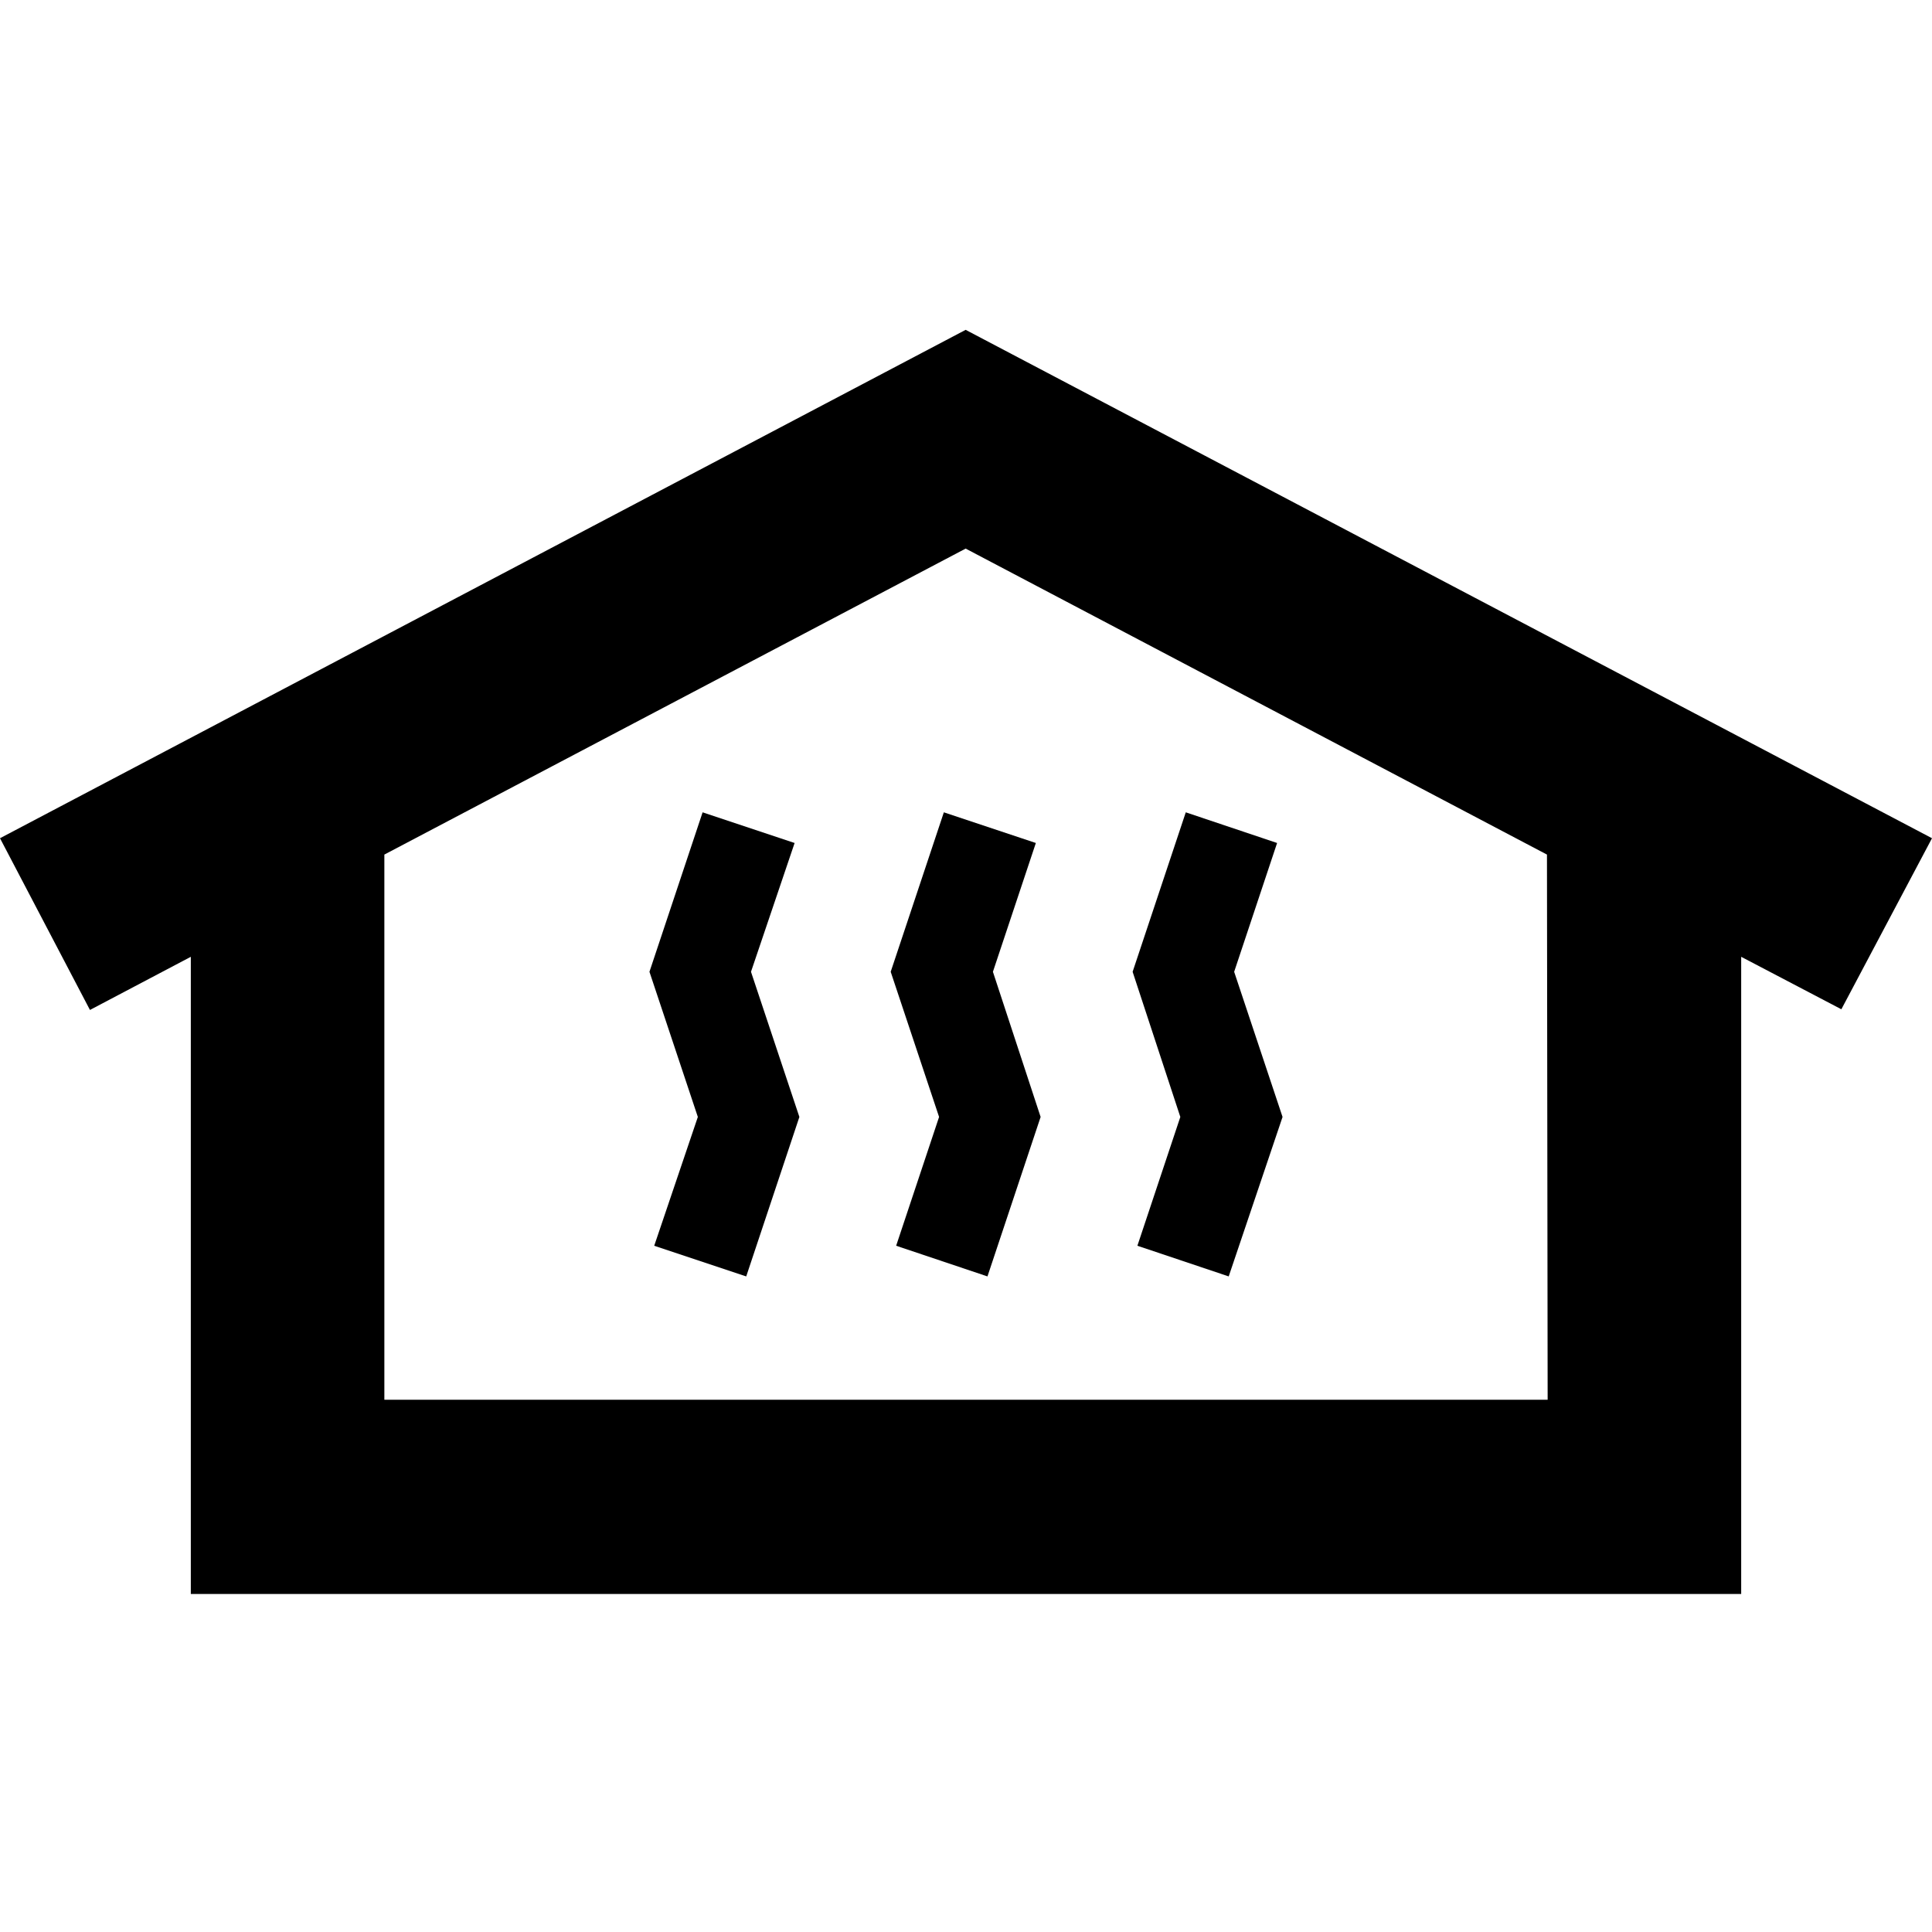<?xml version="1.0" encoding="utf-8"?>
<!-- Generator: Adobe Illustrator 24.1.2, SVG Export Plug-In . SVG Version: 6.00 Build 0)  -->
<svg version="1.0" id="Ebene_1" xmlns="http://www.w3.org/2000/svg" xmlns:xlink="http://www.w3.org/1999/xlink" x="0px" y="0px"
	 viewBox="0 0 283.5 283.5" style="enable-background:new 0 0 283.5 283.5;" xml:space="preserve">
<path id="Heating" d="M166.9,182.8l13.4,4.5l7.9-23.4l-7.1-21.3l6.3-18.9l-13.4-4.5l-7.8,23.4l7,21.3L166.9,182.8z M138.5,119.2
	l-7.8,23.4l7.1,21.3l-6.3,18.9l13.4,4.5l7.8-23.4l-7-21.3l6.3-18.9L138.5,119.2z M116.6,123.7l-13.5-4.5l-7.8,23.4l7.1,21.3
	L96,182.8l13.5,4.5l7.8-23.4l-7.1-21.3L116.6,123.7z M283.5,123L141.7,48.4L0,123l13.2,25.2l14.8-7.8v93.5h227.5v-93.5l14.7,7.7
	L283.5,123z M227.1,205.4H56.4v-80l85.3-44.9l85.3,44.9L227.1,205.4z"/>
</svg>
